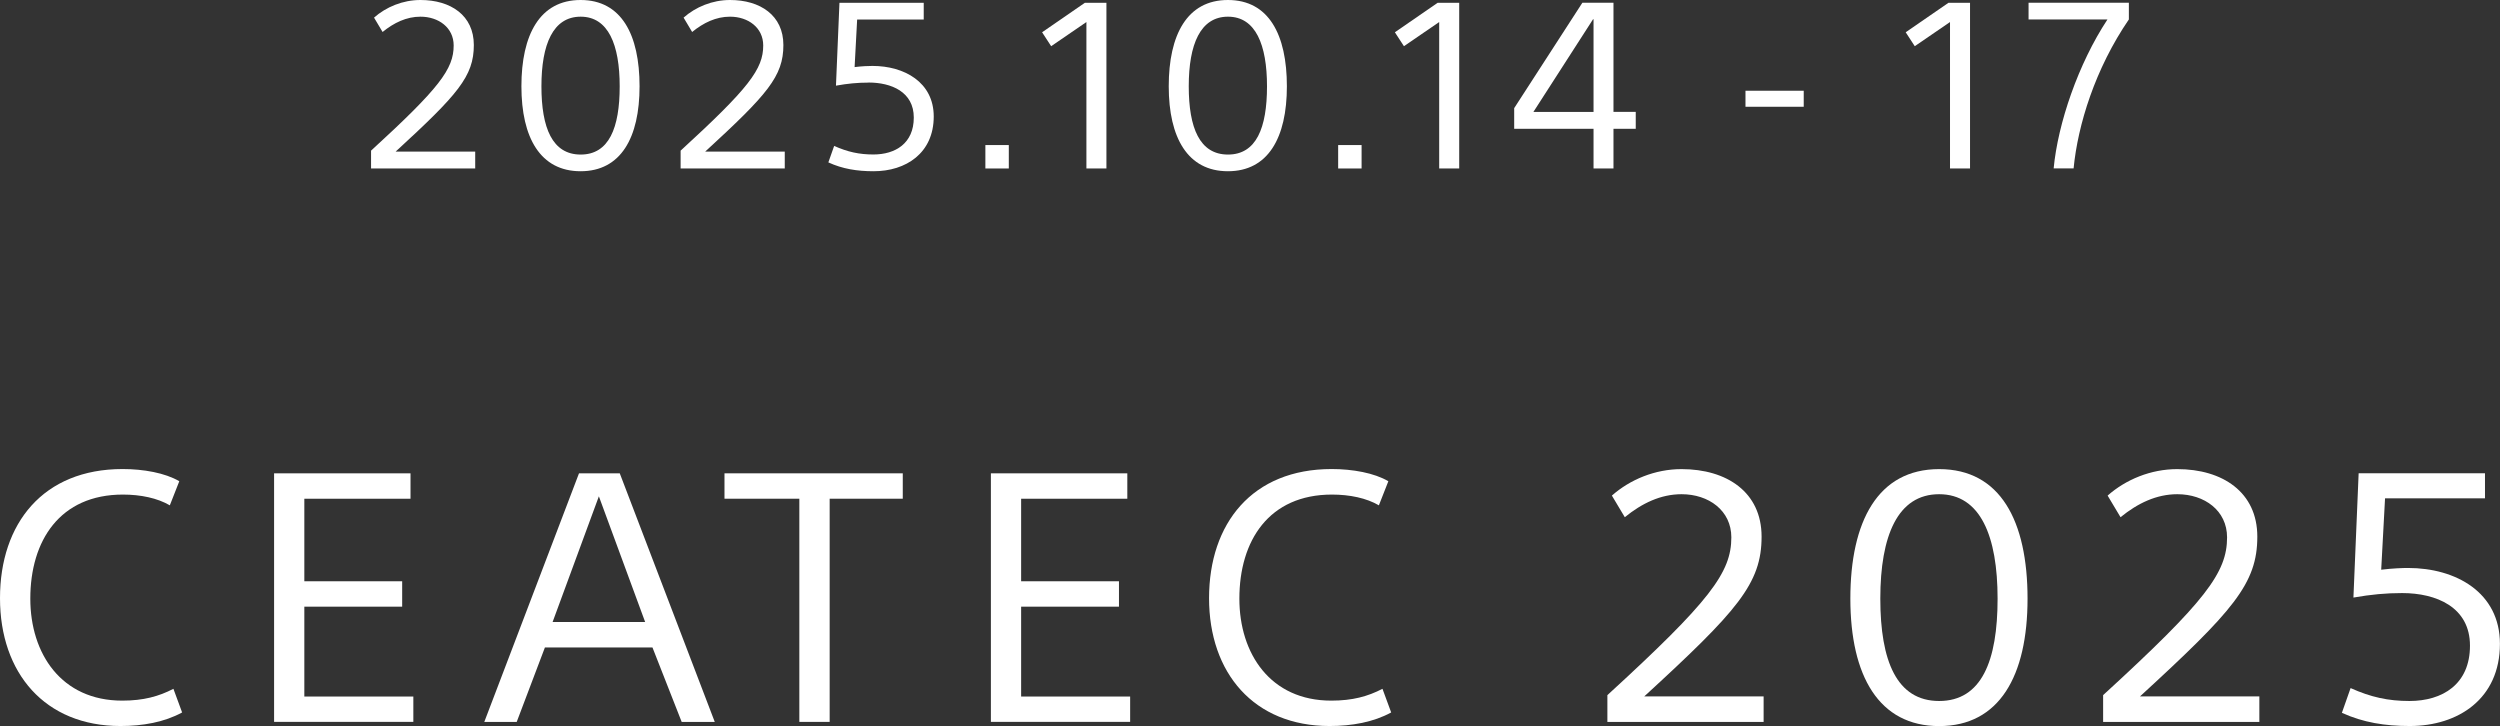 <?xml version="1.0" encoding="UTF-8"?>
<svg id="_レイヤー_2" data-name="レイヤー 2" xmlns="http://www.w3.org/2000/svg" viewBox="0 0 344.69 100.11">
  <rect x="0" y="0" width="344.69" height="100.11" fill="#333333" stroke="none"/>
  <defs>
    <style>
      .cls-1 {
        fill: #fff;
      }
    </style>
  </defs>
  <g id="_レイヤー_1-2" data-name="レイヤー 1">
    <g>
      <g>
        <path class="cls-1" d="M23.43,69.68c-1.73-1.01-4.03-1.49-6.48-1.49-8.69,0-12.77,6.34-12.77,14.35,0,7.58,4.27,14.06,12.67,14.06,2.93,0,5.04-.58,7.06-1.63l1.2,3.26c-2.45,1.34-5.42,1.87-8.5,1.87-10.42,0-16.61-7.3-16.61-17.62s5.95-17.81,16.9-17.81c2.88,0,5.86.53,7.82,1.68l-1.3,3.31Z"/>
        <path class="cls-1" d="M37.78,65.26h18.82v3.5h-14.64v11.38h13.49v3.5h-13.49v12.39h15.03v3.5h-19.2v-34.28Z"/>
        <path class="cls-1" d="M71.23,99.54h-4.46l13.06-34.28h5.62l13.1,34.28h-4.56l-4.03-10.27h-14.83l-3.89,10.27ZM76.18,85.76h12.77l-6.38-17.33-6.38,17.33Z"/>
        <path class="cls-1" d="M110.21,68.76h-10.32v-3.5h24.58v3.5h-10.08v30.77h-4.18v-30.77Z"/>
        <path class="cls-1" d="M136.61,65.26h18.82v3.5h-14.64v11.38h13.49v3.5h-13.49v12.39h15.03v3.5h-19.2v-34.28Z"/>
        <path class="cls-1" d="M190.13,69.68c-1.73-1.01-4.03-1.49-6.48-1.49-8.69,0-12.77,6.34-12.77,14.35,0,7.58,4.27,14.06,12.67,14.06,2.93,0,5.04-.58,7.06-1.63l1.2,3.26c-2.45,1.34-5.42,1.87-8.5,1.87-10.42,0-16.61-7.3-16.61-17.62s5.95-17.81,16.9-17.81c2.88,0,5.86.53,7.82,1.68l-1.3,3.31Z"/>
        <path class="cls-1" d="M243.17,99.54h-21.55v-3.7c14.16-12.96,17.09-16.9,17.09-21.75,0-3.7-3.12-5.95-6.86-5.95-2.88,0-5.47,1.25-7.83,3.17l-1.78-2.98c2.5-2.21,5.95-3.65,9.6-3.65,6.24,0,11.04,3.17,11.04,9.31,0,6.48-3.31,10.22-16.18,22.03h16.46v3.5Z"/>
        <path class="cls-1" d="M279.55,82.54c0,10.66-3.89,17.57-12.19,17.57s-12.24-6.91-12.24-17.57,3.79-17.86,12.24-17.86,12.19,7.15,12.19,17.86ZM259.25,82.54c0,8.59,2.26,14.11,8.11,14.11s8.06-5.52,8.06-14.11-2.35-14.4-8.06-14.4-8.11,5.71-8.11,14.4Z"/>
        <path class="cls-1" d="M311.52,99.54h-21.55v-3.7c14.16-12.96,17.09-16.9,17.09-21.75,0-3.7-3.12-5.95-6.86-5.95-2.88,0-5.47,1.25-7.83,3.17l-1.78-2.98c2.5-2.21,5.95-3.65,9.6-3.65,6.24,0,11.04,3.17,11.04,9.31,0,6.48-3.31,10.22-16.18,22.03h16.46v3.5Z"/>
        <path class="cls-1" d="M331.2,81.77c-2.26,0-4.27.19-6.72.62l.72-17.14h17.42v3.46h-13.78l-.53,9.84c1.54-.19,2.98-.24,3.7-.24,6.58,0,12.67,3.36,12.67,10.46,0,7.58-5.76,11.33-12.43,11.33-3.41,0-6.43-.48-9.36-1.82l1.2-3.41c2.78,1.25,5.18,1.78,8.11,1.78,4.56,0,8.35-2.3,8.35-7.63s-4.66-7.25-9.36-7.25Z"/>
      </g>
      <g>
        <path class="cls-1" d="M65.53,23.23h-14.37v-2.46c9.44-8.64,11.39-11.26,11.39-14.5,0-2.46-2.08-3.97-4.58-3.97-1.92,0-3.65.83-5.22,2.11l-1.18-1.98c1.66-1.47,3.97-2.43,6.4-2.43,4.16,0,7.36,2.11,7.36,6.21,0,4.32-2.21,6.82-10.78,14.69h10.97v2.34Z"/>
        <path class="cls-1" d="M88.18,11.9c0,7.1-2.59,11.71-8.13,11.71s-8.16-4.61-8.16-11.71,2.53-11.9,8.16-11.9,8.13,4.77,8.13,11.9ZM74.65,11.9c0,5.73,1.5,9.41,5.41,9.41s5.38-3.68,5.38-9.41-1.57-9.6-5.38-9.6-5.41,3.81-5.41,9.6Z"/>
        <path class="cls-1" d="M108.21,23.23h-14.37v-2.46c9.44-8.64,11.39-11.26,11.39-14.5,0-2.46-2.08-3.97-4.58-3.97-1.92,0-3.65.83-5.22,2.11l-1.18-1.98c1.66-1.47,3.97-2.43,6.4-2.43,4.16,0,7.36,2.11,7.36,6.21,0,4.32-2.21,6.82-10.78,14.69h10.97v2.34Z"/>
        <path class="cls-1" d="M119.74,11.39c-1.5,0-2.85.13-4.48.42l.48-11.42h11.62v2.3h-9.18l-.35,6.56c1.02-.13,1.98-.16,2.46-.16,4.38,0,8.45,2.24,8.45,6.97,0,5.06-3.84,7.55-8.29,7.55-2.27,0-4.29-.32-6.24-1.22l.8-2.27c1.86.83,3.46,1.18,5.41,1.18,3.04,0,5.57-1.54,5.57-5.09s-3.1-4.83-6.24-4.83Z"/>
        <path class="cls-1" d="M135.86,20h3.23v3.23h-3.23v-3.23Z"/>
        <path class="cls-1" d="M152.54,23.23h-2.75V3.04l-4.86,3.33-1.25-1.92,5.89-4.06h2.98v22.85Z"/>
        <path class="cls-1" d="M177.43,11.9c0,7.1-2.59,11.71-8.13,11.71s-8.16-4.61-8.16-11.71,2.53-11.9,8.16-11.9,8.13,4.77,8.13,11.9ZM163.9,11.9c0,5.73,1.5,9.41,5.41,9.41s5.38-3.68,5.38-9.41-1.57-9.6-5.38-9.6-5.41,3.81-5.41,9.6Z"/>
        <path class="cls-1" d="M184.5,20h3.23v3.23h-3.23v-3.23Z"/>
        <path class="cls-1" d="M201.18,23.23h-2.75V3.04l-4.86,3.33-1.25-1.92,5.89-4.06h2.98v22.85Z"/>
        <path class="cls-1" d="M222.46,15.42h3.07v2.34h-3.07v5.47h-2.75v-5.47h-10.94v-2.85L218.17.38h4.29v15.04ZM219.7,2.66h-.06l-8.22,12.77h8.29V2.66Z"/>
        <path class="cls-1" d="M240.66,12.51h8.03v2.21h-8.03v-2.21Z"/>
        <path class="cls-1" d="M271.61,23.23h-2.75V3.04l-4.86,3.33-1.25-1.92,5.89-4.06h2.98v22.85Z"/>
        <path class="cls-1" d="M279.7.38h13.82v2.3c-4.64,6.78-7.04,14.53-7.62,20.54h-2.75c.58-6.18,3.39-14.43,7.42-20.54h-10.88V.38Z"/>
      </g>
    </g>
  </g>
</svg>